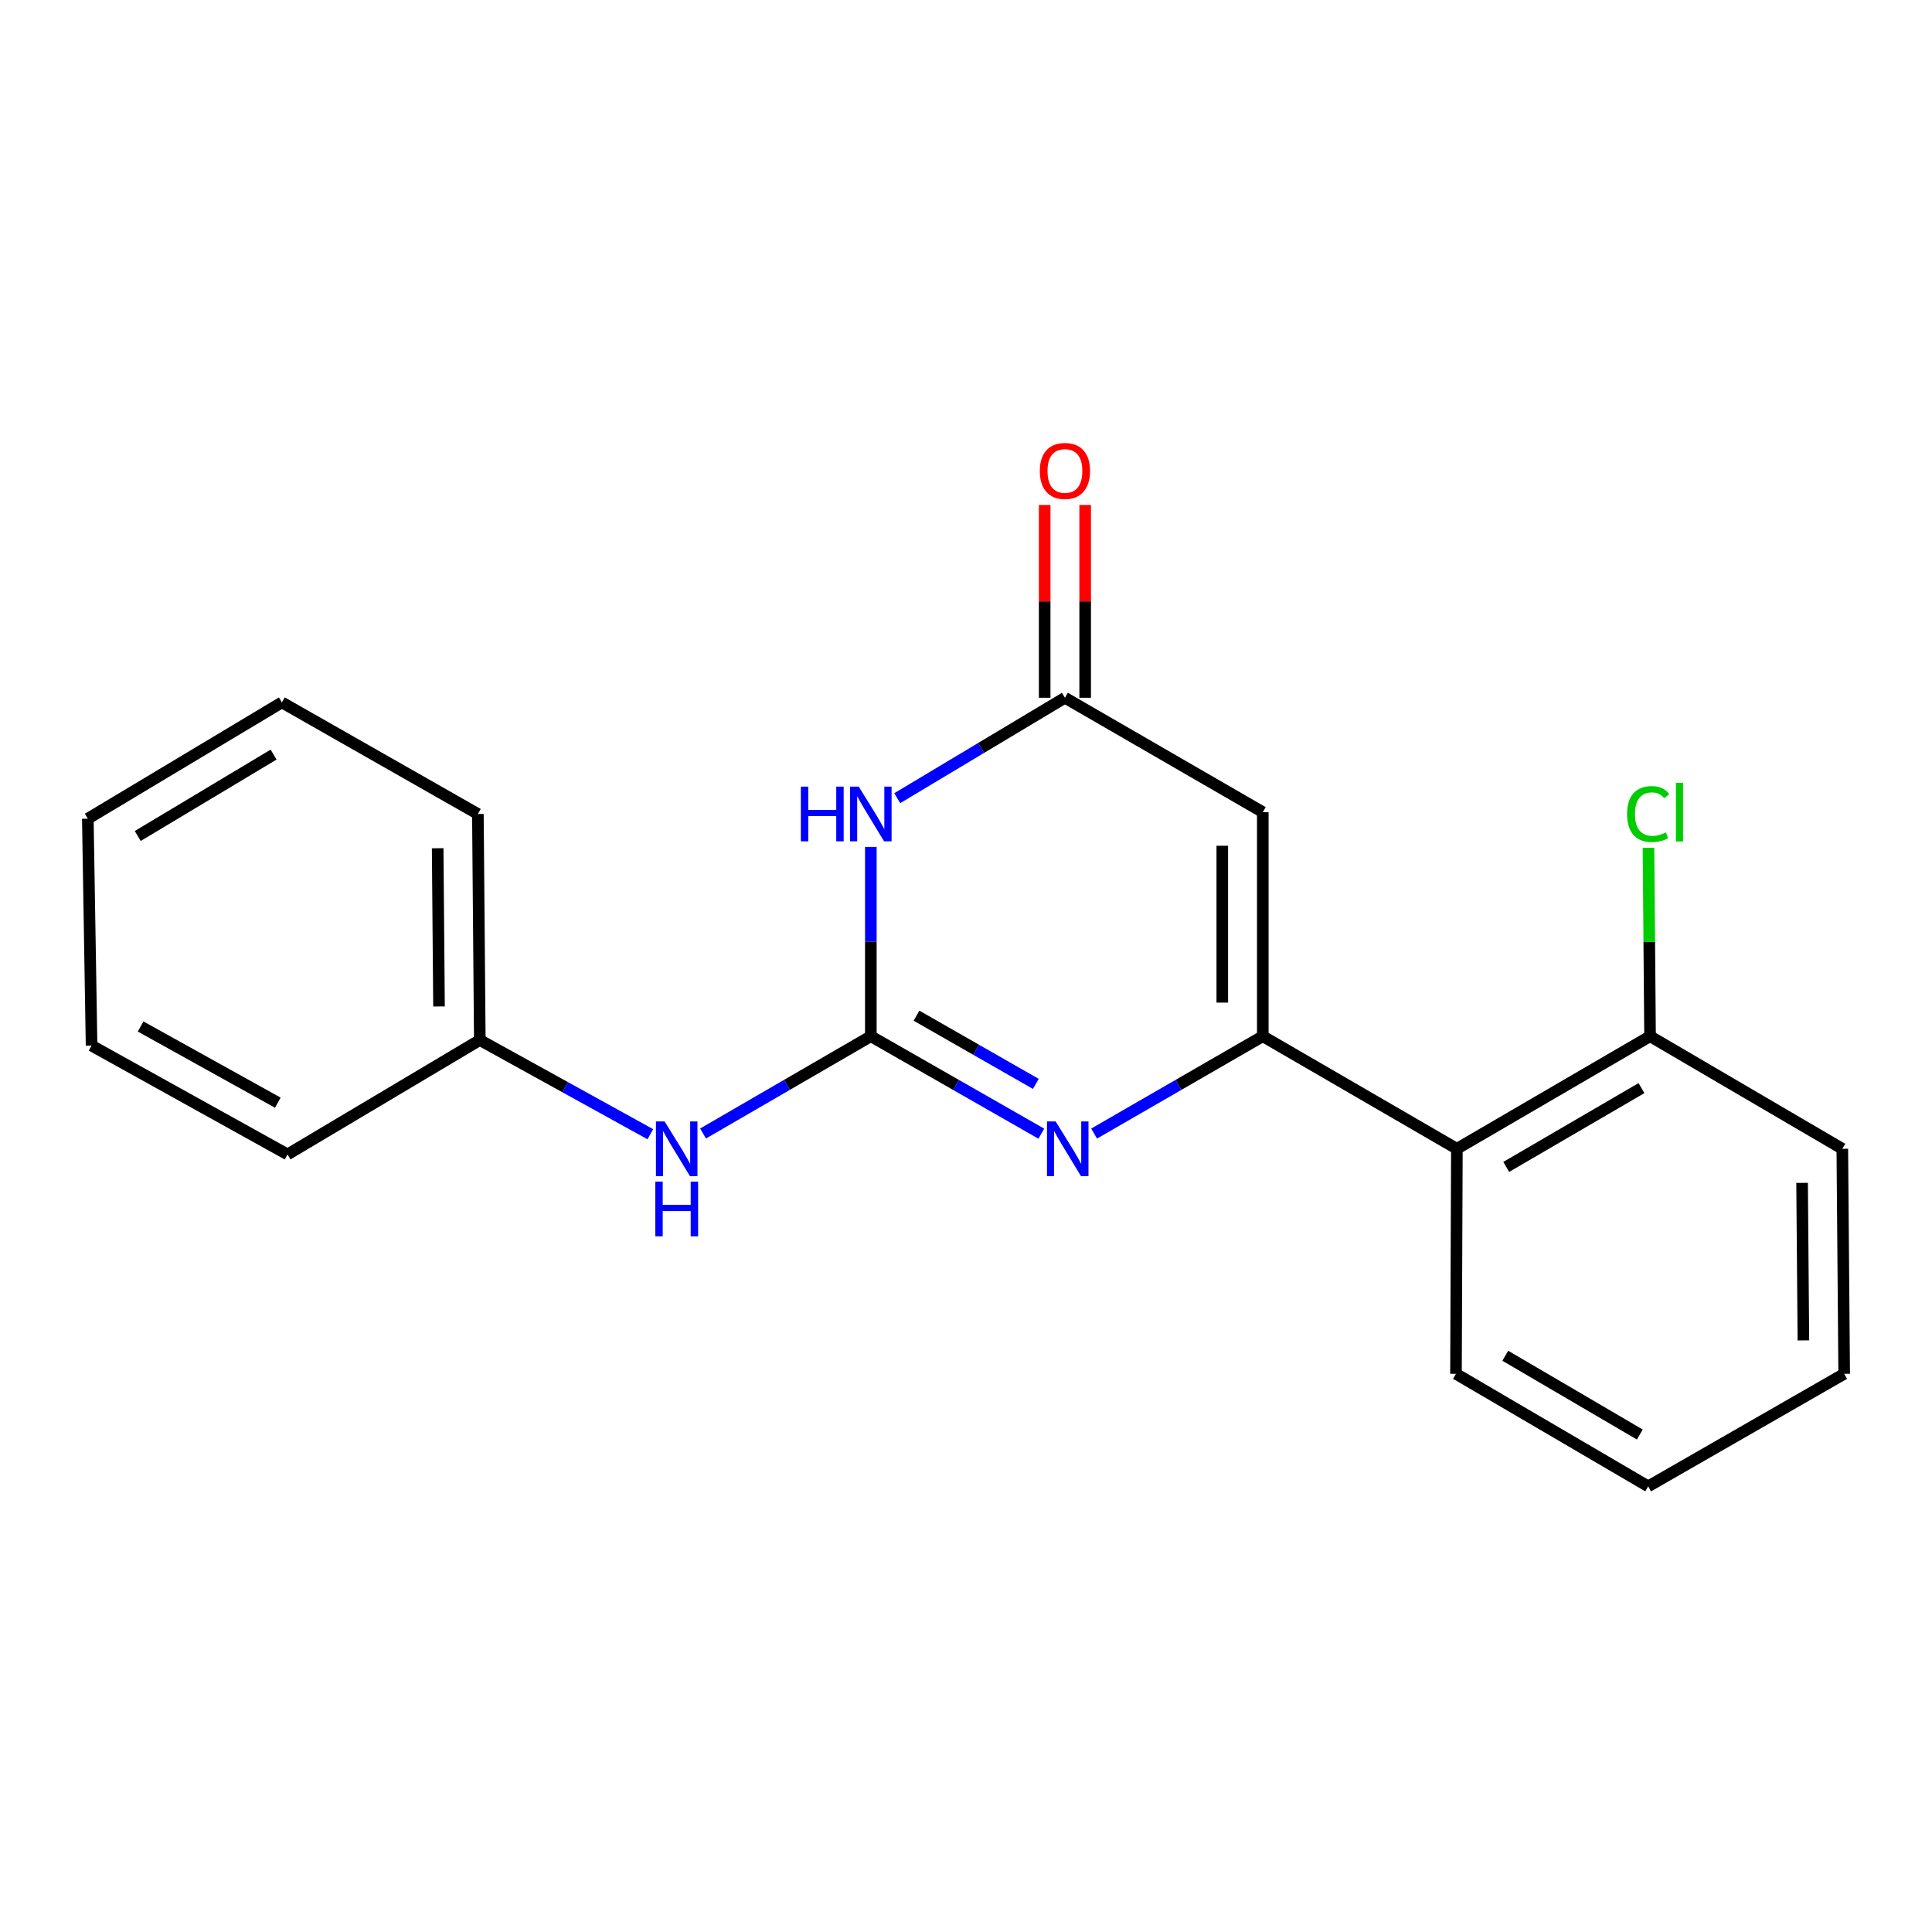 <?xml version='1.0' encoding='iso-8859-1'?>
<svg version='1.1' baseProfile='full'
              xmlns='http://www.w3.org/2000/svg'
                      xmlns:rdkit='http://www.rdkit.org/xml'
                      xmlns:xlink='http://www.w3.org/1999/xlink'
                  xml:space='preserve'
width='1000px' height='1000px' viewBox='0 0 1000 1000'>
<!-- END OF HEADER -->
<rect style='opacity:1.0;fill:#FFFFFF;stroke:none' width='1000' height='1000' x='0' y='0'> </rect>
<path class='bond-1' d='M 653.619,536.35 L 609.966,561.541' style='fill:none;fill-rule:evenodd;stroke:#000000;stroke-width:6px;stroke-linecap:butt;stroke-linejoin:miter;stroke-opacity:1' />
<path class='bond-1' d='M 609.966,561.541 L 566.313,586.732' style='fill:none;fill-rule:evenodd;stroke:#0000FF;stroke-width:6px;stroke-linecap:butt;stroke-linejoin:miter;stroke-opacity:1' />
<path class='bond-3' d='M 653.619,536.35 L 653.619,420.364' style='fill:none;fill-rule:evenodd;stroke:#000000;stroke-width:6px;stroke-linecap:butt;stroke-linejoin:miter;stroke-opacity:1' />
<path class='bond-3' d='M 632.654,518.952 L 632.654,437.762' style='fill:none;fill-rule:evenodd;stroke:#000000;stroke-width:6px;stroke-linecap:butt;stroke-linejoin:miter;stroke-opacity:1' />
<path class='bond-5' d='M 653.619,536.35 L 754.08,594.611' style='fill:none;fill-rule:evenodd;stroke:#000000;stroke-width:6px;stroke-linecap:butt;stroke-linejoin:miter;stroke-opacity:1' />
<path class='bond-0' d='M 450.743,536.35 L 494.863,561.572' style='fill:none;fill-rule:evenodd;stroke:#000000;stroke-width:6px;stroke-linecap:butt;stroke-linejoin:miter;stroke-opacity:1' />
<path class='bond-0' d='M 494.863,561.572 L 538.984,586.794' style='fill:none;fill-rule:evenodd;stroke:#0000FF;stroke-width:6px;stroke-linecap:butt;stroke-linejoin:miter;stroke-opacity:1' />
<path class='bond-0' d='M 474.384,525.715 L 505.268,543.371' style='fill:none;fill-rule:evenodd;stroke:#000000;stroke-width:6px;stroke-linecap:butt;stroke-linejoin:miter;stroke-opacity:1' />
<path class='bond-0' d='M 505.268,543.371 L 536.153,561.026' style='fill:none;fill-rule:evenodd;stroke:#0000FF;stroke-width:6px;stroke-linecap:butt;stroke-linejoin:miter;stroke-opacity:1' />
<path class='bond-6' d='M 450.743,536.35 L 407.323,561.525' style='fill:none;fill-rule:evenodd;stroke:#000000;stroke-width:6px;stroke-linecap:butt;stroke-linejoin:miter;stroke-opacity:1' />
<path class='bond-6' d='M 407.323,561.525 L 363.903,586.7' style='fill:none;fill-rule:evenodd;stroke:#0000FF;stroke-width:6px;stroke-linecap:butt;stroke-linejoin:miter;stroke-opacity:1' />
<path class='bond-20' d='M 450.743,536.35 L 450.743,487.352' style='fill:none;fill-rule:evenodd;stroke:#000000;stroke-width:6px;stroke-linecap:butt;stroke-linejoin:miter;stroke-opacity:1' />
<path class='bond-20' d='M 450.743,487.352 L 450.743,438.355' style='fill:none;fill-rule:evenodd;stroke:#0000FF;stroke-width:6px;stroke-linecap:butt;stroke-linejoin:miter;stroke-opacity:1' />
<path class='bond-2' d='M 464.41,413.134 L 507.806,387.147' style='fill:none;fill-rule:evenodd;stroke:#0000FF;stroke-width:6px;stroke-linecap:butt;stroke-linejoin:miter;stroke-opacity:1' />
<path class='bond-2' d='M 507.806,387.147 L 551.203,361.159' style='fill:none;fill-rule:evenodd;stroke:#000000;stroke-width:6px;stroke-linecap:butt;stroke-linejoin:miter;stroke-opacity:1' />
<path class='bond-4' d='M 653.619,420.364 L 551.203,361.159' style='fill:none;fill-rule:evenodd;stroke:#000000;stroke-width:6px;stroke-linecap:butt;stroke-linejoin:miter;stroke-opacity:1' />
<path class='bond-8' d='M 561.685,361.159 L 561.685,311.269' style='fill:none;fill-rule:evenodd;stroke:#000000;stroke-width:6px;stroke-linecap:butt;stroke-linejoin:miter;stroke-opacity:1' />
<path class='bond-8' d='M 561.685,311.269 L 561.685,261.379' style='fill:none;fill-rule:evenodd;stroke:#FF0000;stroke-width:6px;stroke-linecap:butt;stroke-linejoin:miter;stroke-opacity:1' />
<path class='bond-8' d='M 540.72,361.159 L 540.72,311.269' style='fill:none;fill-rule:evenodd;stroke:#000000;stroke-width:6px;stroke-linecap:butt;stroke-linejoin:miter;stroke-opacity:1' />
<path class='bond-8' d='M 540.72,311.269 L 540.72,261.379' style='fill:none;fill-rule:evenodd;stroke:#FF0000;stroke-width:6px;stroke-linecap:butt;stroke-linejoin:miter;stroke-opacity:1' />
<path class='bond-7' d='M 754.08,594.611 L 854.062,536.35' style='fill:none;fill-rule:evenodd;stroke:#000000;stroke-width:6px;stroke-linecap:butt;stroke-linejoin:miter;stroke-opacity:1' />
<path class='bond-7' d='M 779.632,603.986 L 849.62,563.204' style='fill:none;fill-rule:evenodd;stroke:#000000;stroke-width:6px;stroke-linecap:butt;stroke-linejoin:miter;stroke-opacity:1' />
<path class='bond-11' d='M 754.08,594.611 L 753.614,711.087' style='fill:none;fill-rule:evenodd;stroke:#000000;stroke-width:6px;stroke-linecap:butt;stroke-linejoin:miter;stroke-opacity:1' />
<path class='bond-9' d='M 336.608,587.071 L 292.476,562.695' style='fill:none;fill-rule:evenodd;stroke:#0000FF;stroke-width:6px;stroke-linecap:butt;stroke-linejoin:miter;stroke-opacity:1' />
<path class='bond-9' d='M 292.476,562.695 L 248.343,538.319' style='fill:none;fill-rule:evenodd;stroke:#000000;stroke-width:6px;stroke-linecap:butt;stroke-linejoin:miter;stroke-opacity:1' />
<path class='bond-10' d='M 854.062,536.35 L 853.656,487.577' style='fill:none;fill-rule:evenodd;stroke:#000000;stroke-width:6px;stroke-linecap:butt;stroke-linejoin:miter;stroke-opacity:1' />
<path class='bond-10' d='M 853.656,487.577 L 853.249,438.804' style='fill:none;fill-rule:evenodd;stroke:#00CC00;stroke-width:6px;stroke-linecap:butt;stroke-linejoin:miter;stroke-opacity:1' />
<path class='bond-12' d='M 854.062,536.35 L 953.579,594.611' style='fill:none;fill-rule:evenodd;stroke:#000000;stroke-width:6px;stroke-linecap:butt;stroke-linejoin:miter;stroke-opacity:1' />
<path class='bond-13' d='M 248.343,538.319 L 247.353,421.319' style='fill:none;fill-rule:evenodd;stroke:#000000;stroke-width:6px;stroke-linecap:butt;stroke-linejoin:miter;stroke-opacity:1' />
<path class='bond-13' d='M 227.23,520.946 L 226.537,439.046' style='fill:none;fill-rule:evenodd;stroke:#000000;stroke-width:6px;stroke-linecap:butt;stroke-linejoin:miter;stroke-opacity:1' />
<path class='bond-14' d='M 248.343,538.319 L 148.838,597.523' style='fill:none;fill-rule:evenodd;stroke:#000000;stroke-width:6px;stroke-linecap:butt;stroke-linejoin:miter;stroke-opacity:1' />
<path class='bond-15' d='M 753.614,711.087 L 853.095,769.336' style='fill:none;fill-rule:evenodd;stroke:#000000;stroke-width:6px;stroke-linecap:butt;stroke-linejoin:miter;stroke-opacity:1' />
<path class='bond-15' d='M 779.129,701.732 L 848.767,742.506' style='fill:none;fill-rule:evenodd;stroke:#000000;stroke-width:6px;stroke-linecap:butt;stroke-linejoin:miter;stroke-opacity:1' />
<path class='bond-21' d='M 953.579,594.611 L 954.545,711.087' style='fill:none;fill-rule:evenodd;stroke:#000000;stroke-width:6px;stroke-linecap:butt;stroke-linejoin:miter;stroke-opacity:1' />
<path class='bond-21' d='M 932.759,612.256 L 933.436,693.789' style='fill:none;fill-rule:evenodd;stroke:#000000;stroke-width:6px;stroke-linecap:butt;stroke-linejoin:miter;stroke-opacity:1' />
<path class='bond-18' d='M 247.353,421.319 L 145.903,363.559' style='fill:none;fill-rule:evenodd;stroke:#000000;stroke-width:6px;stroke-linecap:butt;stroke-linejoin:miter;stroke-opacity:1' />
<path class='bond-17' d='M 148.838,597.523 L 47.4,541.195' style='fill:none;fill-rule:evenodd;stroke:#000000;stroke-width:6px;stroke-linecap:butt;stroke-linejoin:miter;stroke-opacity:1' />
<path class='bond-17' d='M 143.8,570.745 L 72.793,531.315' style='fill:none;fill-rule:evenodd;stroke:#000000;stroke-width:6px;stroke-linecap:butt;stroke-linejoin:miter;stroke-opacity:1' />
<path class='bond-16' d='M 853.095,769.336 L 954.545,711.087' style='fill:none;fill-rule:evenodd;stroke:#000000;stroke-width:6px;stroke-linecap:butt;stroke-linejoin:miter;stroke-opacity:1' />
<path class='bond-19' d='M 47.4,541.195 L 45.455,423.753' style='fill:none;fill-rule:evenodd;stroke:#000000;stroke-width:6px;stroke-linecap:butt;stroke-linejoin:miter;stroke-opacity:1' />
<path class='bond-22' d='M 145.903,363.559 L 45.455,423.753' style='fill:none;fill-rule:evenodd;stroke:#000000;stroke-width:6px;stroke-linecap:butt;stroke-linejoin:miter;stroke-opacity:1' />
<path class='bond-22' d='M 141.613,390.572 L 71.299,432.708' style='fill:none;fill-rule:evenodd;stroke:#000000;stroke-width:6px;stroke-linecap:butt;stroke-linejoin:miter;stroke-opacity:1' />
<path  class='atom-2' d='M 546.399 580.451
L 555.679 595.451
Q 556.599 596.931, 558.079 599.611
Q 559.559 602.291, 559.639 602.451
L 559.639 580.451
L 563.399 580.451
L 563.399 608.771
L 559.519 608.771
L 549.559 592.371
Q 548.399 590.451, 547.159 588.251
Q 545.959 586.051, 545.599 585.371
L 545.599 608.771
L 541.919 608.771
L 541.919 580.451
L 546.399 580.451
' fill='#0000FF'/>
<path  class='atom-3' d='M 414.523 407.159
L 418.363 407.159
L 418.363 419.199
L 432.843 419.199
L 432.843 407.159
L 436.683 407.159
L 436.683 435.479
L 432.843 435.479
L 432.843 422.399
L 418.363 422.399
L 418.363 435.479
L 414.523 435.479
L 414.523 407.159
' fill='#0000FF'/>
<path  class='atom-3' d='M 444.483 407.159
L 453.763 422.159
Q 454.683 423.639, 456.163 426.319
Q 457.643 428.999, 457.723 429.159
L 457.723 407.159
L 461.483 407.159
L 461.483 435.479
L 457.603 435.479
L 447.643 419.079
Q 446.483 417.159, 445.243 414.959
Q 444.043 412.759, 443.683 412.079
L 443.683 435.479
L 440.003 435.479
L 440.003 407.159
L 444.483 407.159
' fill='#0000FF'/>
<path  class='atom-7' d='M 343.999 580.451
L 353.279 595.451
Q 354.199 596.931, 355.679 599.611
Q 357.159 602.291, 357.239 602.451
L 357.239 580.451
L 360.999 580.451
L 360.999 608.771
L 357.119 608.771
L 347.159 592.371
Q 345.999 590.451, 344.759 588.251
Q 343.559 586.051, 343.199 585.371
L 343.199 608.771
L 339.519 608.771
L 339.519 580.451
L 343.999 580.451
' fill='#0000FF'/>
<path  class='atom-7' d='M 339.179 611.603
L 343.019 611.603
L 343.019 623.643
L 357.499 623.643
L 357.499 611.603
L 361.339 611.603
L 361.339 639.923
L 357.499 639.923
L 357.499 626.843
L 343.019 626.843
L 343.019 639.923
L 339.179 639.923
L 339.179 611.603
' fill='#0000FF'/>
<path  class='atom-9' d='M 538.203 243.762
Q 538.203 236.962, 541.563 233.162
Q 544.923 229.362, 551.203 229.362
Q 557.483 229.362, 560.843 233.162
Q 564.203 236.962, 564.203 243.762
Q 564.203 250.642, 560.803 254.562
Q 557.403 258.442, 551.203 258.442
Q 544.963 258.442, 541.563 254.562
Q 538.203 250.682, 538.203 243.762
M 551.203 255.242
Q 555.523 255.242, 557.843 252.362
Q 560.203 249.442, 560.203 243.762
Q 560.203 238.202, 557.843 235.402
Q 555.523 232.562, 551.203 232.562
Q 546.883 232.562, 544.523 235.362
Q 542.203 238.162, 542.203 243.762
Q 542.203 249.482, 544.523 252.362
Q 546.883 255.242, 551.203 255.242
' fill='#FF0000'/>
<path  class='atom-11' d='M 842.175 421.344
Q 842.175 414.304, 845.455 410.624
Q 848.775 406.904, 855.055 406.904
Q 860.895 406.904, 864.015 411.024
L 861.375 413.184
Q 859.095 410.184, 855.055 410.184
Q 850.775 410.184, 848.495 413.064
Q 846.255 415.904, 846.255 421.344
Q 846.255 426.944, 848.575 429.824
Q 850.935 432.704, 855.495 432.704
Q 858.615 432.704, 862.255 430.824
L 863.375 433.824
Q 861.895 434.784, 859.655 435.344
Q 857.415 435.904, 854.935 435.904
Q 848.775 435.904, 845.455 432.144
Q 842.175 428.384, 842.175 421.344
' fill='#00CC00'/>
<path  class='atom-11' d='M 867.455 405.184
L 871.135 405.184
L 871.135 435.544
L 867.455 435.544
L 867.455 405.184
' fill='#00CC00'/>
</svg>
